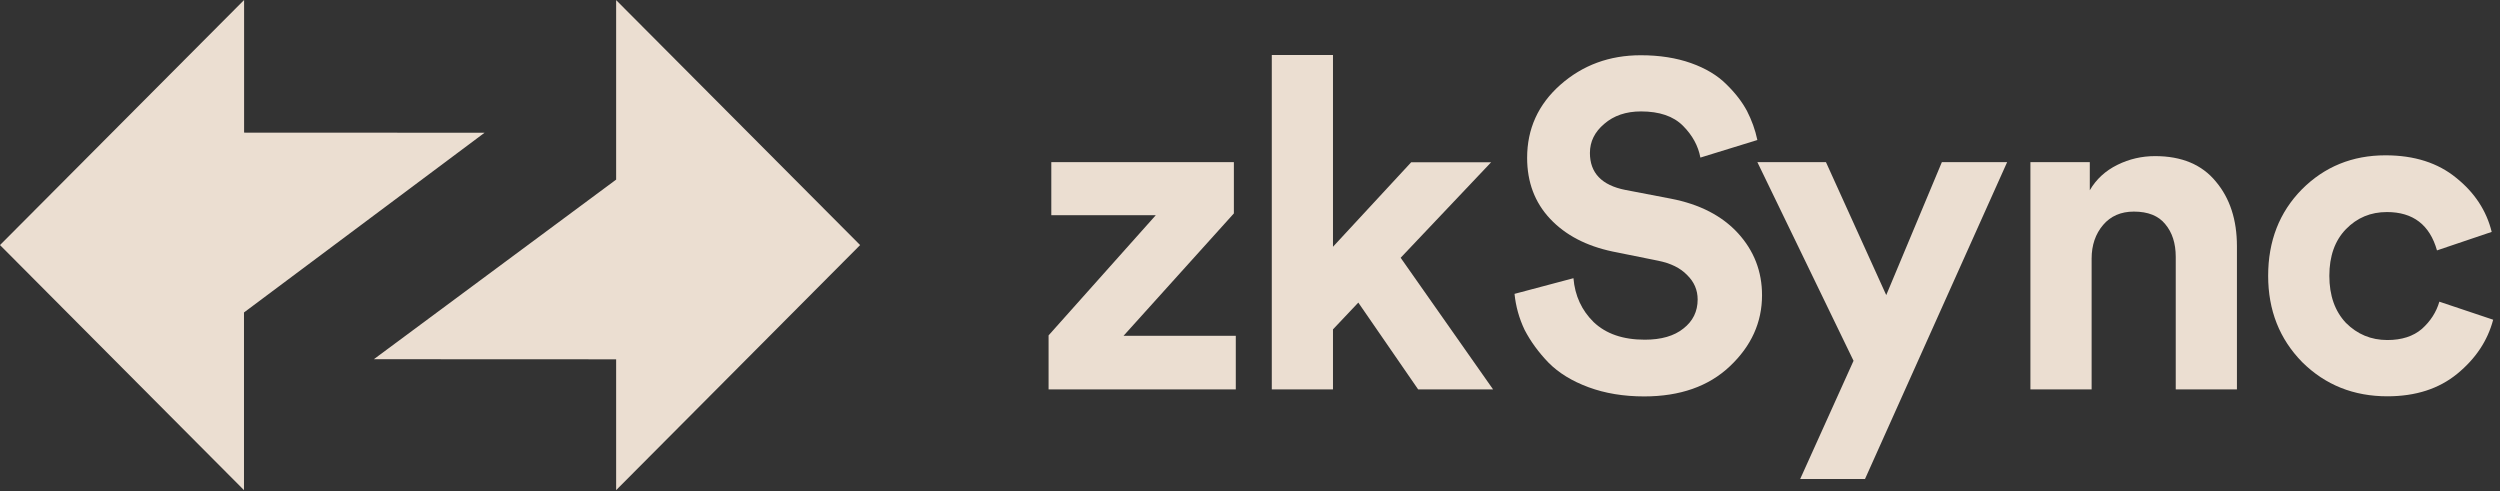 <svg width="229" height="45" viewBox="0 0 229 45" fill="none" xmlns="http://www.w3.org/2000/svg">
<rect x="0" y="0" width="229" height="45" fill="#333333" stroke="none"/>
<g clip-path="url(#clip0_1102_11)">
<path fill-rule="evenodd" clip-rule="evenodd" d="M78.787 22.448L56.439 0.01V16.451L34.246 32.903L56.439 32.913V44.896L78.787 22.448Z" fill="#fff1e2" fill-opacity="0.9"/>
<path fill-rule="evenodd" clip-rule="evenodd" d="M0 22.448L22.349 44.896V28.621L44.386 12.159L22.359 12.149V0L0 22.448Z" fill="#fff1e2" fill-opacity="0.9"/>
<path d="M113.199 35.667H96.05V30.721L105.868 19.715H96.3V14.851H113.023V19.549L102.914 30.762H113.199V35.667Z" fill="#fff1e2" fill-opacity="0.9"/>
<path d="M136.599 14.851L128.3 23.612L136.765 35.667H129.901L124.421 27.717L122.101 30.17V35.667H116.496V5.04H122.101V22.604L129.267 14.861H136.599V14.851Z" fill="#fff1e2" fill-opacity="0.9"/>
<path d="M160.975 12.825L155.755 14.435C155.557 13.365 155.027 12.388 154.153 11.515C153.28 10.642 152 10.206 150.316 10.206C148.943 10.206 147.82 10.59 146.946 11.349C146.073 12.087 145.636 12.97 145.636 14.009C145.636 15.838 146.717 16.971 148.88 17.397L153.051 18.198C155.692 18.707 157.741 19.767 159.207 21.367C160.674 22.978 161.402 24.869 161.402 27.042C161.402 29.525 160.424 31.698 158.448 33.558C156.514 35.387 153.893 36.312 150.607 36.312C148.724 36.312 147.029 36.031 145.511 35.47C143.993 34.909 142.776 34.16 141.85 33.225C140.925 32.269 140.197 31.261 139.656 30.222C139.146 29.151 138.845 28.05 138.73 26.917L144.128 25.483C144.263 27.093 144.887 28.434 145.979 29.505C147.102 30.575 148.662 31.116 150.659 31.116C152.177 31.116 153.352 30.773 154.195 30.097C155.068 29.422 155.505 28.528 155.505 27.436C155.505 26.564 155.183 25.815 154.538 25.192C153.924 24.547 153.03 24.111 151.886 23.882L147.716 23.04C145.303 22.531 143.389 21.534 141.986 20.037C140.582 18.54 139.885 16.68 139.885 14.456C139.885 11.806 140.894 9.572 142.922 7.774C144.97 5.965 147.425 5.061 150.295 5.061C152.011 5.061 153.539 5.3 154.891 5.778C156.243 6.256 157.325 6.911 158.136 7.722C158.947 8.512 159.582 9.333 160.029 10.174C160.455 11.006 160.778 11.889 160.975 12.825Z" fill="#fff1e2" fill-opacity="0.9"/>
<path d="M170.834 43.878H164.896L169.784 33.048L160.975 14.851H167.257L172.779 27.031L177.875 14.851H183.854L170.834 43.878Z" fill="#fff1e2" fill-opacity="0.9"/>
<path d="M191.592 23.695V35.667H185.986V14.851H191.425V17.428C192.018 16.41 192.86 15.641 193.952 15.101C195.044 14.56 196.199 14.3 197.405 14.3C199.849 14.3 201.7 15.08 202.969 16.628C204.258 18.156 204.903 20.131 204.903 22.552V35.667H199.298V23.529C199.298 22.292 198.975 21.284 198.331 20.525C197.717 19.767 196.76 19.382 195.46 19.382C194.285 19.382 193.339 19.788 192.642 20.608C191.945 21.43 191.592 22.458 191.592 23.695Z" fill="#fff1e2" fill-opacity="0.9"/>
<path d="M218.641 19.424C217.154 19.424 215.906 19.943 214.887 20.993C213.878 22.032 213.368 23.456 213.368 25.264C213.368 27.073 213.878 28.507 214.887 29.577C215.927 30.617 217.185 31.147 218.683 31.147C220.003 31.147 221.054 30.804 221.844 30.128C222.634 29.422 223.165 28.59 223.446 27.634L228.375 29.286C227.865 31.209 226.773 32.851 225.089 34.233C223.404 35.615 221.272 36.301 218.683 36.301C215.594 36.301 212.994 35.262 210.883 33.173C208.803 31.053 207.763 28.424 207.763 25.264C207.763 22.074 208.792 19.445 210.841 17.356C212.921 15.267 215.479 14.227 218.506 14.227C221.147 14.227 223.31 14.913 224.995 16.296C226.68 17.647 227.761 19.299 228.24 21.242L223.227 22.936C222.562 20.588 221.033 19.424 218.641 19.424Z" fill="#fff1e2" fill-opacity="0.9"/>
</g>
<defs>
<clipPath id="clip0_1102_11">
<rect width="228.375" height="45" fill="#fff1e2"/>
</clipPath>
</defs>
</svg>

